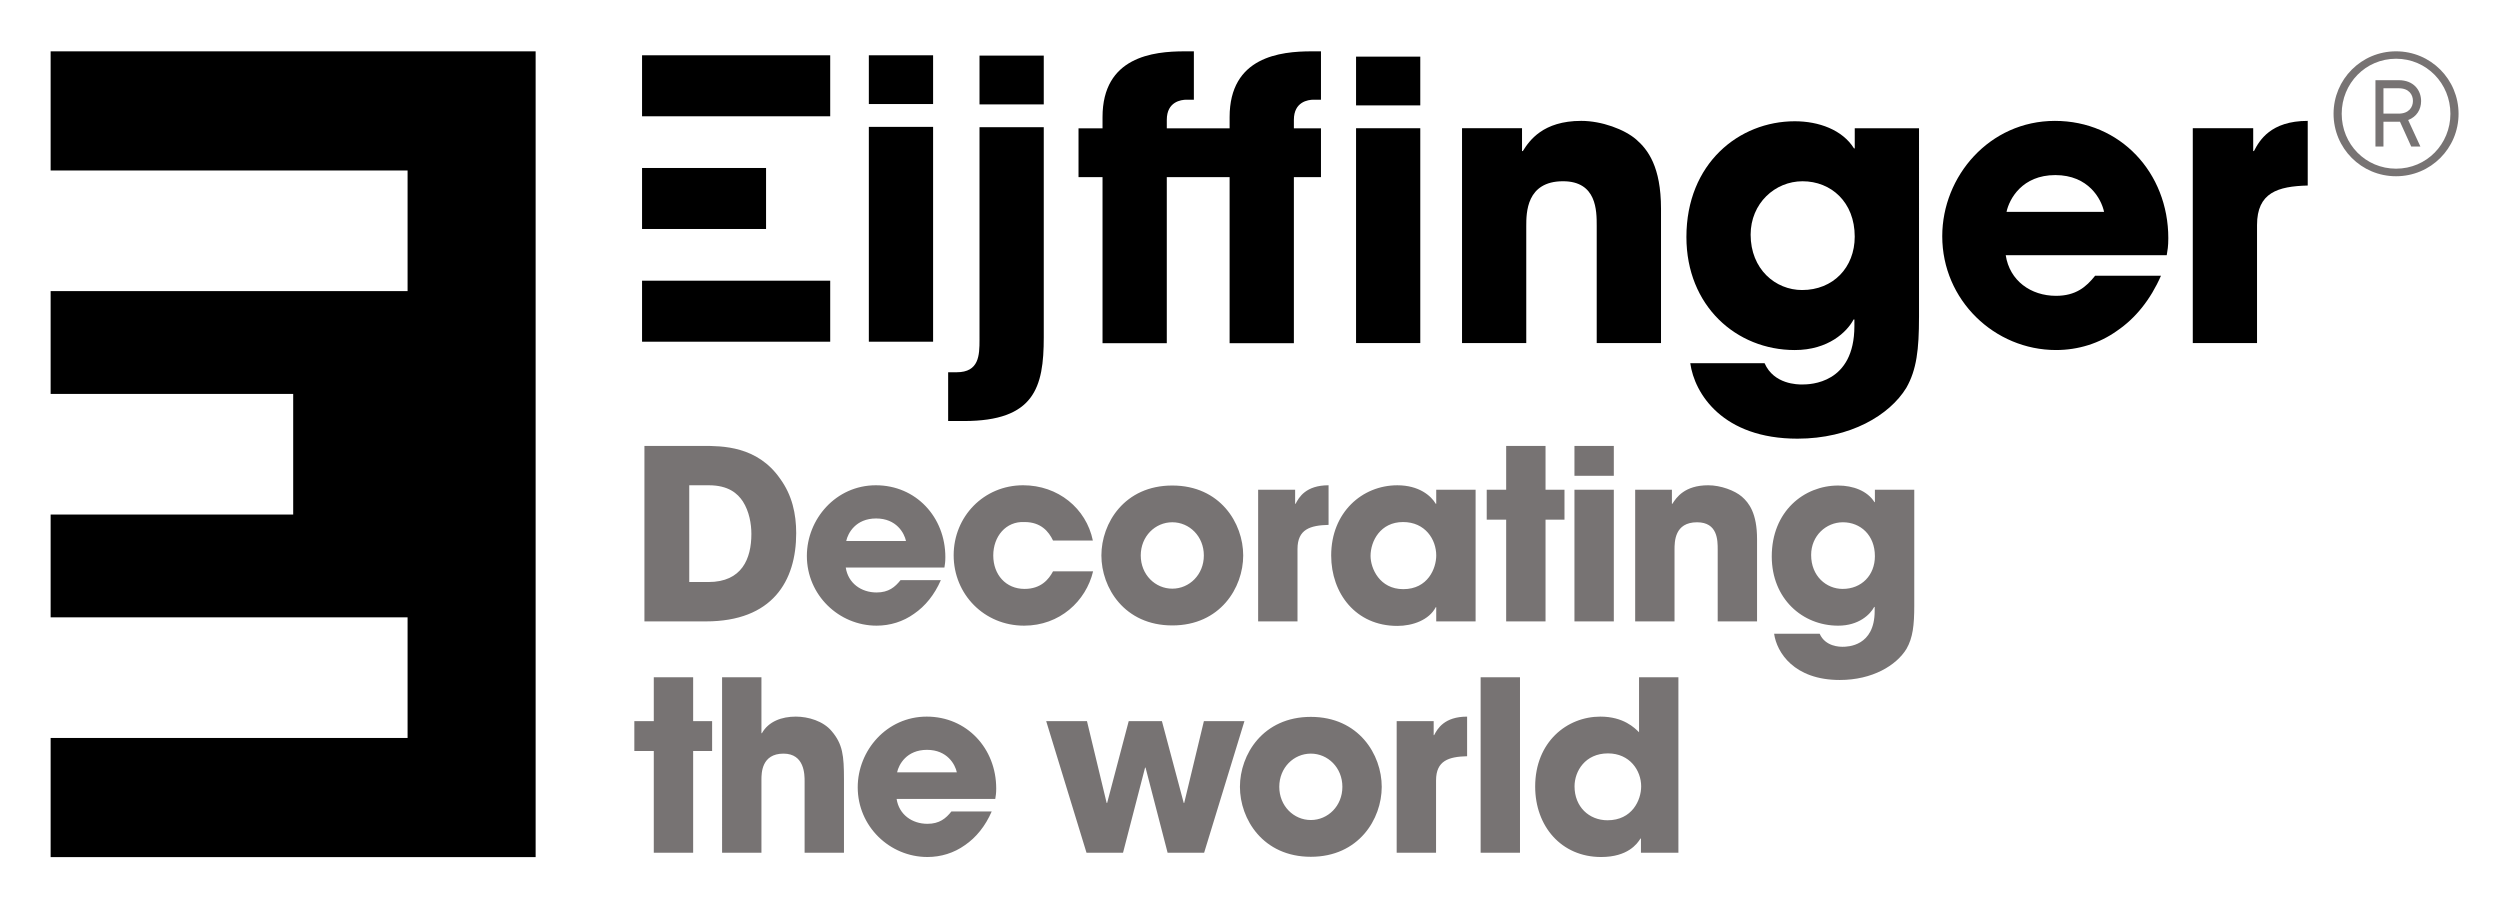 <?xml version="1.0" encoding="utf-8"?>
<!-- Generator: Adobe Illustrator 16.0.0, SVG Export Plug-In . SVG Version: 6.00 Build 0)  -->
<!DOCTYPE svg PUBLIC "-//W3C//DTD SVG 1.1//EN" "http://www.w3.org/Graphics/SVG/1.1/DTD/svg11.dtd">
<svg version="1.1" id="Laag_1" xmlns="http://www.w3.org/2000/svg" xmlns:xlink="http://www.w3.org/1999/xlink" x="0px" y="0px"
	 width="211.805px" height="77.778px" viewBox="0 0 211.805 77.778" enable-background="new 0 0 211.805 77.778"
	 xml:space="preserve">
<g>
	<path fill="#000000" d="M79.055,28.95H73.61V10.749h5.444V28.95z M79.055,8.814H73.61V4.684h5.444V8.814z"/>
	<g>
		<path fill="#000000" d="M88.43,8.845h-5.444V4.713h5.444V8.845z M88.43,28.586c0,4.231-0.788,7.084-6.757,7.084h-1.344v-4.132
			h0.722c1.901,0,1.935-1.443,1.935-2.754V10.779h5.444V28.586z"/>
		<path fill="#000000" d="M111.29,8.447h0.625V4.349h-0.789c-2.656,0-6.951,0.46-6.951,5.574v0.95h-5.322v-0.721
			c0-1.54,1.212-1.705,1.671-1.705h0.623V4.349h-0.788c-2.656,0-6.951,0.46-6.951,5.574v0.95h-2.034v4.133h2.034v14.068h5.445
			V15.006h5.322v14.068h5.445V15.006h2.295v-4.133h-2.295v-0.721C109.62,8.612,110.833,8.447,111.29,8.447z"/>
	</g>
	<path fill="#000000" d="M120.329,29.065h-5.441V10.864h5.441V29.065z M120.329,8.929h-5.441V4.798h5.441V8.929z"/>
	<g>
		<path fill="#000000" d="M123.866,10.864h5.083v1.935h0.068c0.557-0.886,1.703-2.558,4.949-2.558c1.736,0,3.672,0.722,4.656,1.575
			c0.982,0.853,2.102,2.295,2.102,5.868v11.381h-5.447v-9.938c0-1.277,0-3.771-2.854-3.771c-3.115,0-3.115,2.688-3.115,3.804v9.904
			h-5.442V10.864z"/>
		<path fill="#000000" d="M152.677,24.572c2.625,0,4.459-1.902,4.459-4.525c0-2.919-1.996-4.69-4.424-4.69
			c-2.33,0-4.395,1.87-4.395,4.524C148.318,22.802,150.414,24.572,152.677,24.572 M162.582,26.868c0,2.722-0.197,4.46-1.082,6.001
			c-1.41,2.297-4.723,4.296-9.215,4.296c-6.328,0-8.725-3.805-9.082-6.396h6.295c0.787,1.805,2.82,1.805,3.18,1.805
			c0.691,0,4.43-0.065,4.43-4.951v-0.559h-0.066c-0.557,1.05-2.133,2.592-4.986,2.592c-4.951,0-9.18-3.739-9.18-9.576
			c0-6.232,4.457-9.807,9.18-9.807c2.033,0,4.035,0.722,5.018,2.298h0.064v-1.707h5.445V26.868z"/>
		<path fill="#000000" d="M178.261,17.947c-0.23-1.08-1.311-3.114-4.131-3.114c-2.822,0-3.902,2.034-4.133,3.114H178.261z
			 M183.083,23.358c-0.889,2.033-2.166,3.607-3.709,4.657c-1.508,1.083-3.313,1.64-5.182,1.64c-5.211,0-9.641-4.23-9.641-9.642
			c0-5.084,4.002-9.771,9.543-9.771c5.543,0,9.609,4.394,9.609,9.935c0,0.722-0.064,1.018-0.133,1.443h-13.641
			c0.328,2.166,2.131,3.443,4.262,3.443c1.674,0,2.559-0.753,3.314-1.705H183.083z"/>
		<path fill="#000000" d="M185.777,10.864h5.119v1.935h0.064c0.457-0.886,1.408-2.558,4.555-2.558v5.477
			c-2.523,0.066-4.295,0.59-4.295,3.346v10.002h-5.443V10.864z"/>
	</g>
	<rect x="54.396" y="4.684" fill="#000000" width="15.941" height="5.168"/>
	<rect x="54.396" y="14.232" fill="#000000" width="10.506" height="5.168"/>
	<rect x="54.396" y="23.781" fill="#000000" width="15.941" height="5.169"/>
	<g>
		<path fill="#777373" d="M204.429,8.553c0,0.53-0.348,1.074-1.213,1.074h-1.285V7.479h1.299
			C204.097,7.479,204.429,8.023,204.429,8.553 M205.121,8.567c0-0.931-0.635-1.773-1.891-1.773h-1.977v5.622h0.678v-2.104h1.285
			h0.115l0.953,2.104h0.777l-1.037-2.247C204.746,9.898,205.121,9.269,205.121,8.567 M207.603,9.641
			c0,2.574-2.021,4.649-4.604,4.649c-2.584,0-4.605-2.075-4.605-4.649c0-2.575,2.021-4.665,4.605-4.665
			C205.582,4.976,207.603,7.065,207.603,9.641 M208.294,9.641c0-2.918-2.352-5.293-5.295-5.293c-2.945,0-5.295,2.375-5.295,5.293
			s2.35,5.291,5.295,5.291C205.943,14.932,208.294,12.559,208.294,9.641"/>
		<path fill="#777373" d="M133.398,66.622c0-1.287,0.902-2.793,2.832-2.793c1.848,0,2.813,1.447,2.813,2.793
			c0,1.164-0.764,2.873-2.852,2.873C134.623,69.495,133.398,68.348,133.398,66.622 M142.197,57.379h-3.334v4.66
			c-0.363-0.361-1.307-1.326-3.275-1.326c-2.834,0-5.525,2.15-5.525,5.928c0,3.355,2.211,5.967,5.586,5.967
			c2.25,0,3.053-1.105,3.336-1.566h0.039v1.205h3.174V57.379z M125.442,72.247h3.335V57.379h-3.335V72.247z M118.329,72.247h3.336
			V66.12c0-1.689,1.084-2.01,2.631-2.051v-3.355c-1.928,0-2.512,1.025-2.793,1.568h-0.039v-1.186h-3.135V72.247z M108.383,66.661
			c0-1.627,1.227-2.813,2.673-2.813s2.673,1.186,2.673,2.813s-1.227,2.813-2.673,2.813S108.383,68.288,108.383,66.661
			 M105.049,66.661c0,2.732,1.949,5.928,6.007,5.928c4.058,0,6.007-3.195,6.007-5.928s-1.949-5.926-6.007-5.926
			C106.998,60.735,105.049,63.928,105.049,66.661 M88.635,61.096l3.416,11.15h3.094l1.868-7.213h0.04l1.869,7.213h3.094l3.415-11.15
			h-3.435l-1.668,6.932h-0.04l-1.848-6.932h-2.813l-1.828,6.932h-0.041l-1.667-6.932H88.635z M76.003,65.436
			c0.141-0.662,0.804-1.908,2.532-1.908c1.727,0,2.39,1.246,2.531,1.908H76.003z M80.604,68.75
			c-0.462,0.582-1.005,1.045-2.029,1.045c-1.306,0-2.411-0.783-2.612-2.109h8.358c0.04-0.262,0.08-0.441,0.08-0.885
			c0-3.395-2.491-6.088-5.887-6.088c-3.395,0-5.846,2.873-5.846,5.988c0,3.314,2.712,5.906,5.907,5.906
			c1.145,0,2.25-0.342,3.174-1.004c0.944-0.643,1.728-1.607,2.27-2.854H80.604z M61.176,72.247h3.335v-6.189
			c0-0.541,0-2.209,1.869-2.209c1.788,0,1.788,1.787,1.788,2.33v6.068h3.335v-6.229c0-1.988-0.101-2.973-1.045-4.078
			c-0.703-0.844-1.969-1.227-3.034-1.227c-1.185,0-2.31,0.402-2.873,1.406h-0.04v-4.74h-3.335V72.247z M58.725,57.379H55.39v3.717
			h-1.648v2.531h1.648v8.619h3.335v-8.619h1.607v-2.531h-1.607V57.379z"/>
		<path fill="#777373" d="M153.443,47.019c0-1.627,1.264-2.771,2.691-2.771c1.486,0,2.711,1.084,2.711,2.873
			c0,1.607-1.125,2.773-2.73,2.773C154.728,49.894,153.443,48.808,153.443,47.019 M162.181,41.494h-3.336v1.045h-0.039
			c-0.604-0.963-1.828-1.404-3.074-1.404c-2.893,0-5.625,2.189-5.625,6.006c0,3.576,2.592,5.867,5.625,5.867
			c1.748,0,2.713-0.945,3.055-1.588h0.039v0.342c0,2.995-2.289,3.034-2.711,3.034c-0.221,0-1.467,0-1.949-1.104h-3.859
			c0.223,1.587,1.689,3.917,5.566,3.917c2.752,0,4.781-1.225,5.646-2.631c0.543-0.946,0.662-2.011,0.662-3.677V41.494z
			 M138.535,52.646h3.334v-6.068c0-0.684,0-2.33,1.91-2.33c1.748,0,1.748,1.527,1.748,2.311v6.088h3.334v-6.973
			c0-2.189-0.684-3.074-1.285-3.596c-0.604-0.521-1.789-0.965-2.854-0.965c-1.988,0-2.691,1.025-3.033,1.568h-0.041v-1.188h-3.113
			V52.646z M136.726,37.778h-3.336v2.532h3.336V37.778z M136.726,41.494h-3.336v11.152h3.336V41.494z M130.941,37.778h-3.336v3.715
			h-1.647v2.533h1.647v8.619h3.336v-8.619h1.605v-2.533h-1.605V37.778z M116.116,47.101c0-1.268,0.844-2.873,2.752-2.873
			c1.889,0,2.813,1.486,2.813,2.832c0,1.086-0.703,2.854-2.793,2.854C116.879,49.914,116.116,48.146,116.116,47.101 M125.016,41.494
			h-3.336v1.188h-0.039c-0.402-0.684-1.428-1.568-3.256-1.568c-2.973,0-5.605,2.291-5.605,5.947c0,3.195,2.07,5.967,5.605,5.967
			c1.307,0,2.693-0.502,3.256-1.586h0.039v1.205h3.336V41.494z M106.592,52.646h3.335v-6.129c0-1.688,1.085-2.008,2.632-2.049
			v-3.355c-1.93,0-2.511,1.025-2.793,1.568h-0.04v-1.188h-3.134V52.646z M96.647,47.06c0-1.627,1.226-2.813,2.672-2.813
			c1.447,0,2.673,1.186,2.673,2.813s-1.226,2.813-2.673,2.813C97.873,49.873,96.647,48.687,96.647,47.06 M93.312,47.06
			c0,2.732,1.949,5.928,6.007,5.928c4.059,0,6.008-3.195,6.008-5.928s-1.949-5.926-6.008-5.926
			C95.261,41.134,93.312,44.328,93.312,47.06 M89.214,48.406c-0.362,0.684-1.025,1.488-2.411,1.488
			c-1.587,0-2.652-1.207-2.652-2.834c0-1.607,1.065-2.914,2.652-2.832c1.386,0,2.049,0.803,2.411,1.566h3.375
			c-0.563-2.732-2.953-4.682-5.907-4.682c-3.335,0-5.886,2.652-5.886,5.928c0,3.314,2.591,5.967,5.967,5.967
			c3.013,0,5.243-2.07,5.846-4.602H89.214z M71.694,45.833c0.141-0.662,0.804-1.908,2.532-1.908s2.391,1.246,2.531,1.908H71.694z
			 M76.295,49.15c-0.462,0.582-1.004,1.045-2.029,1.045c-1.306,0-2.411-0.785-2.612-2.111h8.358c0.04-0.26,0.08-0.441,0.08-0.883
			c0-3.395-2.491-6.088-5.886-6.088c-3.396,0-5.847,2.873-5.847,5.988c0,3.314,2.713,5.906,5.907,5.906
			c1.145,0,2.25-0.342,3.174-1.006c0.945-0.643,1.728-1.605,2.271-2.852H76.295z M58.394,41.113h1.648
			c1.687,0,2.451,0.703,2.893,1.367c0.542,0.844,0.723,1.908,0.723,2.752c0,2.109-0.804,4.078-3.636,4.078h-1.628V41.113z
			 M54.597,52.646h5.204c5.645,0,7.654-3.416,7.654-7.475c0-1.627-0.341-3.215-1.366-4.621c-1.929-2.772-4.902-2.772-6.57-2.772
			h-4.922V52.646z"/>
	</g>
	<polygon fill="#000000" points="45.38,72.616 45.38,4.35 4.29,4.35 4.29,14.444 34.531,14.444 34.531,24.663 4.29,24.663
		4.29,33.374 24.84,33.374 24.84,43.593 4.29,43.593 4.29,52.302 34.531,52.302 34.531,62.522 4.29,62.522 4.29,72.616 	"/>
</g>
</svg>
